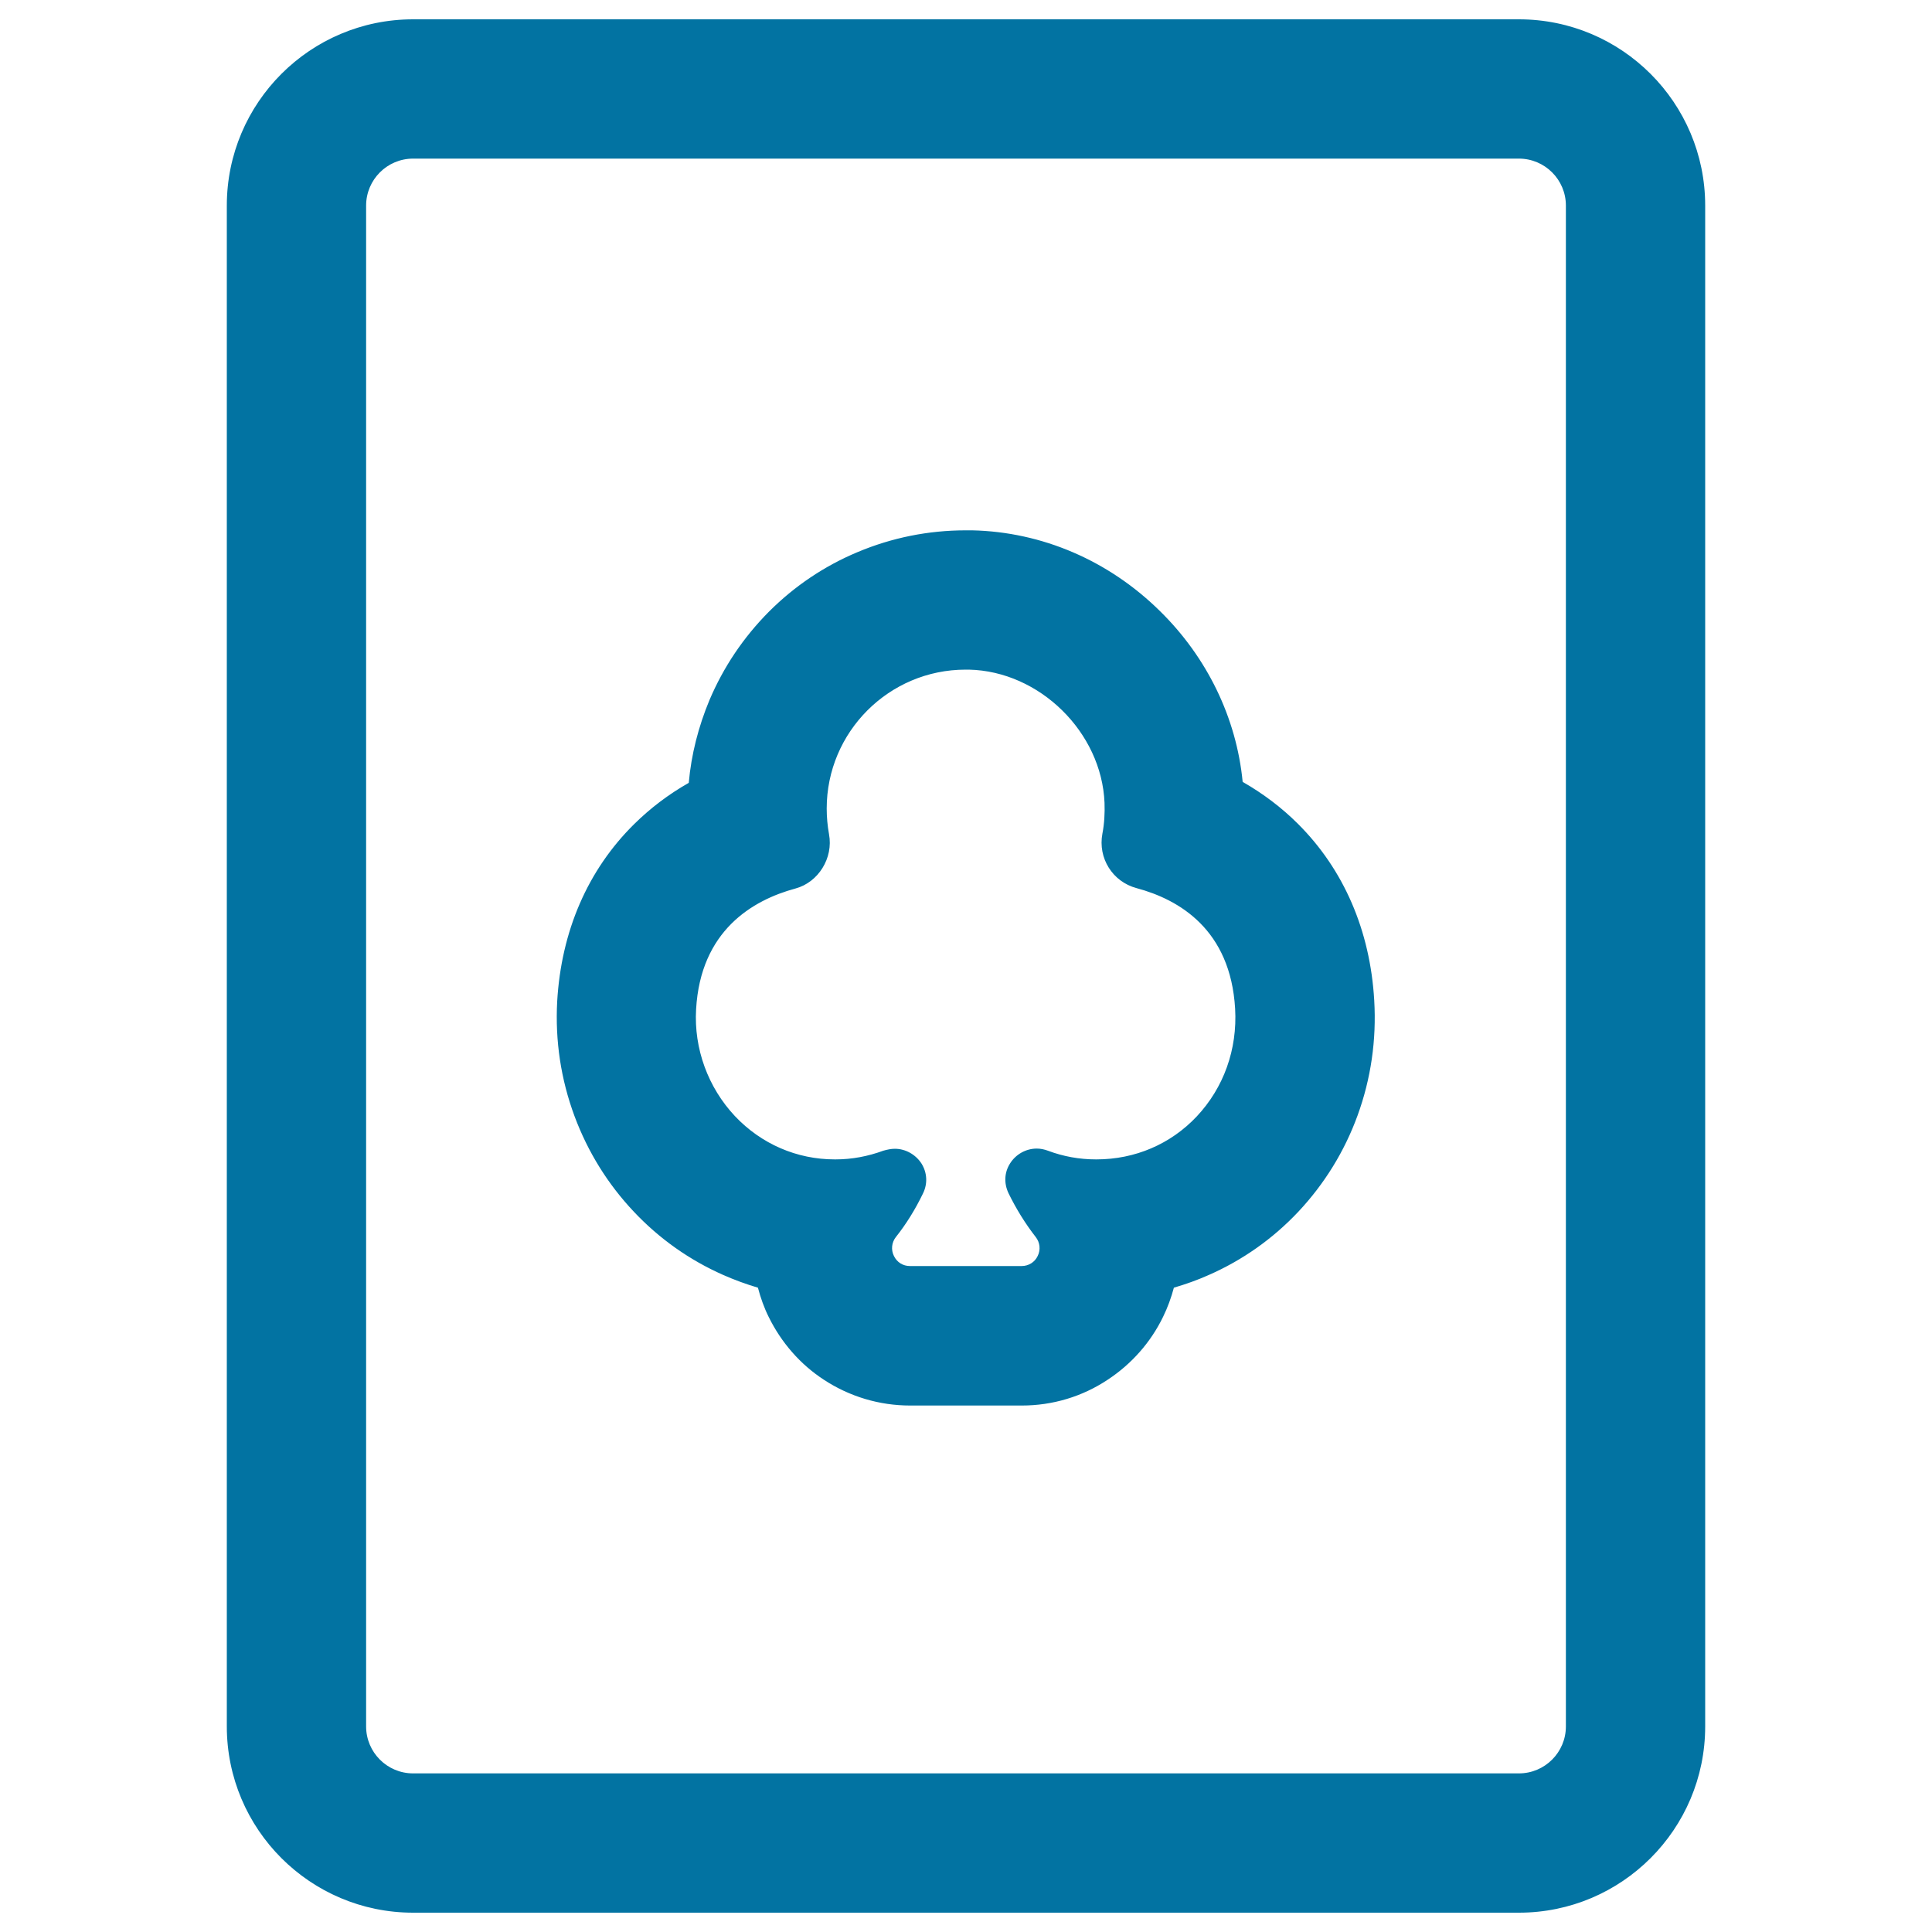 <svg xmlns="http://www.w3.org/2000/svg" viewBox="0 0 1000 1000" style="fill:#0273a2">
<title>Playing Card Outline SVG icon</title>
<g><g><g><path d="M118.2,106.4v787.2c0,52.7,42.9,95.6,95.6,95.6h572.4c52.7,0,95.6-42.9,95.6-95.6V106.4c0-52.7-42.9-95.6-95.6-95.6H213.8C161.1,10.8,118.2,53.7,118.2,106.4z M811.4,106.4v787.2c0,13.9-11.3,25.2-25.2,25.2H213.8c-13.9,0-25.2-11.3-25.2-25.2V106.4c0-13.9,11.3-25.2,25.2-25.2h572.4C800.1,81.2,811.4,92.5,811.4,106.4z"/><path d="M786.2,990H213.8c-53.2,0-96.4-43.2-96.4-96.4V106.4c0-53.2,43.2-96.4,96.4-96.4h572.4c53.2,0,96.4,43.2,96.4,96.4v787.2C882.6,946.8,839.4,990,786.2,990z M213.8,11.6c-52.2,0-94.8,42.5-94.8,94.8v787.2c0,52.2,42.5,94.8,94.8,94.8h572.4c52.2,0,94.8-42.5,94.8-94.8V106.4c0-52.2-42.5-94.8-94.8-94.8H213.8z M786.2,919.6H213.8c-14.3,0-26-11.7-26-26V106.4c0-14.3,11.7-26,26-26h572.4c14.3,0,26,11.7,26,26v787.2C812.2,907.9,800.5,919.6,786.2,919.6z M213.8,82.1c-13.4,0-24.3,10.9-24.3,24.3v787.2c0,13.4,10.9,24.3,24.3,24.3h572.4c13.4,0,24.3-10.9,24.3-24.3V106.4c0-13.4-10.9-24.3-24.3-24.3H213.8z"/></g><g><path d="M328.8,626.7c13.1,13.9,28.6,24.8,45.9,32.5c6,2.7,12.1,4.9,18.3,6.7c1.4,5.3,3.2,10.5,5.7,15.5c6.4,13.1,16.1,24.2,28.3,32.1c13.1,8.6,28.4,13.1,44.1,13.1h28.3h29.5c15.7,0,31-4.5,44.1-13.1c12.1-8,21.9-19.1,28.3-32.1c2.4-4.9,4.3-10.1,5.6-15.4c6.2-1.8,12.3-3.9,18.3-6.6c17.5-7.7,33.1-18.6,46.2-32.6c13.5-14.3,23.8-31,30.6-49.6c6.9-18.9,9.8-38.8,8.6-59.2c-2.1-36-15.7-67.4-39.2-90.9c-8.5-8.5-18.2-15.8-28.8-21.8c-3.1-33.1-18.1-64.3-42.7-88.5c-26.4-25.9-60.7-40.6-96.6-41.4c-1.1,0-2.2,0-3.3,0c-19.3,0-38.1,3.8-55.8,11.3c-17.1,7.2-32.4,17.5-45.5,30.7c-13.1,13.1-23.4,28.4-30.7,45.5c-5.8,13.8-9.4,28.2-10.7,43c-10.5,6-20,13.1-28.5,21.5c-23.8,23.6-37.5,55.1-39.5,91.2c-1.1,20.3,1.8,40.2,8.9,59.1C305.1,596,315.4,612.5,328.8,626.7z M359.7,522.5c2.4-41.7,30.3-57.4,52-63.3c11.6-3.1,19-15.4,16.8-27.2c-0.8-4.3-1.2-8.8-1.2-13.4c0-40.2,32.6-72.8,72.8-72.8c0.6,0,1.1,0,1.7,0c37,0.8,69.5,32.7,71,69.7c0.2,5.5-0.2,10.9-1.1,16.1c-2.2,12.2,5.1,24.1,17.1,27.3c21.6,5.8,49.1,21.4,51.6,63.2c2.5,42.9-29.7,78.8-72.6,78.8c-0.1,0-0.1,0-0.2,0c-8.9,0-17.4-1.6-25.2-4.6c-1.9-0.7-3.8-1-5.6-1c-10.7,0-19,11.2-13.9,21.9c3.8,7.8,8.4,15.4,14,22.6c5.2,6.6,0.5,16.3-7.9,16.3h-29.5h-28.3c-8.4,0-13.1-9.7-7.9-16.3c5.6-7.2,10.2-14.8,14-22.6c5.2-10.7-3.2-21.9-13.9-21.9c-1.8,0-3.7,0.3-5.6,1c-7.8,2.9-16.2,4.5-25,4.6c-0.1,0-0.2,0-0.4,0C390.1,601,357.3,564.6,359.7,522.5z"/><path d="M528.9,727.5h-57.8c-15.9,0-31.3-4.6-44.6-13.3c-12.3-8-22.1-19.3-28.6-32.5c-2.4-4.8-4.2-9.9-5.6-15.2c-6.1-1.8-12.1-4-18-6.6c-17.4-7.7-33-18.7-46.2-32.7c-13.5-14.3-23.8-30.9-30.7-49.4c-7.1-19.1-10.1-39.1-9-59.5c2.1-36.3,15.8-68,39.8-91.7c8.4-8.3,17.9-15.5,28.3-21.4c1.3-14.7,5-29.1,10.7-42.8c7.3-17.2,17.6-32.5,30.8-45.8c13.2-13.2,28.6-23.6,45.8-30.8c17.8-7.5,36.7-11.3,56.1-11.3c1.1,0,2.2,0,3.3,0c36.1,0.8,70.6,15.6,97.1,41.7c24.5,24,39.7,55.4,42.9,88.5c10.5,6,20.2,13.3,28.6,21.7c23.7,23.6,37.4,55.2,39.5,91.4c1.2,20.5-1.7,40.5-8.6,59.5c-6.8,18.7-17.2,35.5-30.7,49.9c-13.2,14-28.9,25.1-46.5,32.8c-5.8,2.6-11.8,4.7-17.9,6.5c-1.4,5.2-3.2,10.2-5.6,15.1c-6.4,13.2-16.3,24.4-28.6,32.5C560.2,722.9,544.8,727.5,528.9,727.5z M500,276.3c-19.2,0-37.8,3.8-55.4,11.2c-17,7.2-32.2,17.4-45.2,30.5c-13,13.1-23.3,28.3-30.5,45.2c-5.8,13.6-9.4,28-10.7,42.7l0,0.4l-0.4,0.2c-10.4,5.9-19.9,13.1-28.3,21.4c-23.7,23.4-37.3,54.7-39.3,90.6c-1.1,20.2,1.8,40,8.9,58.8c6.8,18.3,17,34.7,30.4,48.8c13,13.8,28.4,24.7,45.6,32.3c5.9,2.6,12,4.9,18.2,6.6l0.5,0.1l0.1,0.5c1.3,5.3,3.2,10.4,5.6,15.3c6.3,12.9,16,23.9,28,31.8c13,8.5,28.1,13,43.7,13h57.8c15.6,0,30.7-4.5,43.7-13c12-7.9,21.7-18.9,28-31.8c2.4-4.9,4.2-10,5.6-15.2l0.1-0.5l0.5-0.1c6.2-1.7,12.3-3.9,18.2-6.5c17.4-7.6,32.9-18.5,46-32.4c13.4-14.2,23.7-30.8,30.4-49.3c6.8-18.8,9.7-38.6,8.5-58.8c-2.1-35.8-15.6-67.1-39-90.4c-8.5-8.4-18.1-15.7-28.6-21.7l-0.4-0.2l0-0.4c-3.1-32.9-18.2-64.1-42.5-87.9c-26.3-25.8-60.4-40.4-96-41.2C502.2,276.3,501.1,276.3,500,276.3z M528.9,657.1h-57.8c-4.2,0-8-2.4-9.8-6.1c-1.8-3.8-1.4-8.2,1.2-11.5c5.3-6.7,9.9-14.3,13.9-22.4c2.2-4.5,1.9-9.6-0.7-13.8c-2.7-4.3-7.5-7-12.4-7c-1.8,0-3.5,0.3-5.3,1c-8.1,3-16.6,4.6-25.3,4.6l-0.4,0c-20.1,0-38.9-8.1-52.9-22.9c-14.2-15.1-21.7-35.7-20.6-56.5c2.4-41.8,29.9-57.9,52.6-64c11.1-3,18.3-14.8,16.2-26.2c-0.8-4.4-1.2-9-1.2-13.6c0-41.1,33.9-74.5,75.3-73.6c37.4,0.8,70.3,33.1,71.8,70.5c0.2,5.5-0.2,11-1.1,16.3c-2.2,11.9,4.9,23.2,16.5,26.3c22.5,6,49.8,22,52.2,63.9c1.3,21.5-6,41.8-20.3,57c-13.8,14.6-32.7,22.7-53.1,22.7h-0.2c-8.8,0-17.3-1.6-25.5-4.6c-1.7-0.6-3.5-1-5.3-1c-5,0-9.7,2.7-12.4,7c-2.6,4.2-2.9,9.2-0.7,13.8c3.9,8.2,8.6,15.7,13.9,22.4c2.6,3.3,3.1,7.7,1.2,11.5C536.9,654.7,533.1,657.1,528.9,657.1z M463.2,594.6c5.5,0,10.8,3,13.8,7.7c2.9,4.7,3.2,10.3,0.8,15.3c-4,8.3-8.7,15.9-14.1,22.7c-2.2,2.8-2.6,6.6-1,9.8c1.6,3.3,4.7,5.2,8.3,5.2h57.8c3.6,0,6.8-2,8.3-5.2c1.6-3.2,1.2-7-1-9.8c-5.3-6.8-10.1-14.5-14.1-22.7c-2.4-5.1-2.2-10.7,0.8-15.4c3-4.8,8.3-7.7,13.8-7.7c2,0,3.9,0.4,5.8,1.1c8,3,16.3,4.5,24.9,4.5h0.2c20,0,38.4-7.9,51.9-22.2c14-14.9,21.1-34.7,19.9-55.8c-2.4-41-29-56.5-51-62.4c-12.4-3.3-20.1-15.5-17.7-28.2c1-5.2,1.3-10.6,1.1-16c-1.5-36.5-33.6-68.1-70.2-68.9c-0.6,0-1.1,0-1.7,0c-39.7,0-71.9,32.3-71.9,71.9c0,4.4,0.4,8.9,1.2,13.3c2.3,12.3-5.5,24.9-17.4,28.1c-22.2,6-49.1,21.8-51.4,62.5c-1.2,20.4,6.2,40.5,20.1,55.3c13.6,14.4,32,22.4,51.7,22.4l0.4,0c8.5,0,16.8-1.6,24.7-4.5C459.3,595,461.3,594.6,463.2,594.6z"/></g></g></g>
</svg>